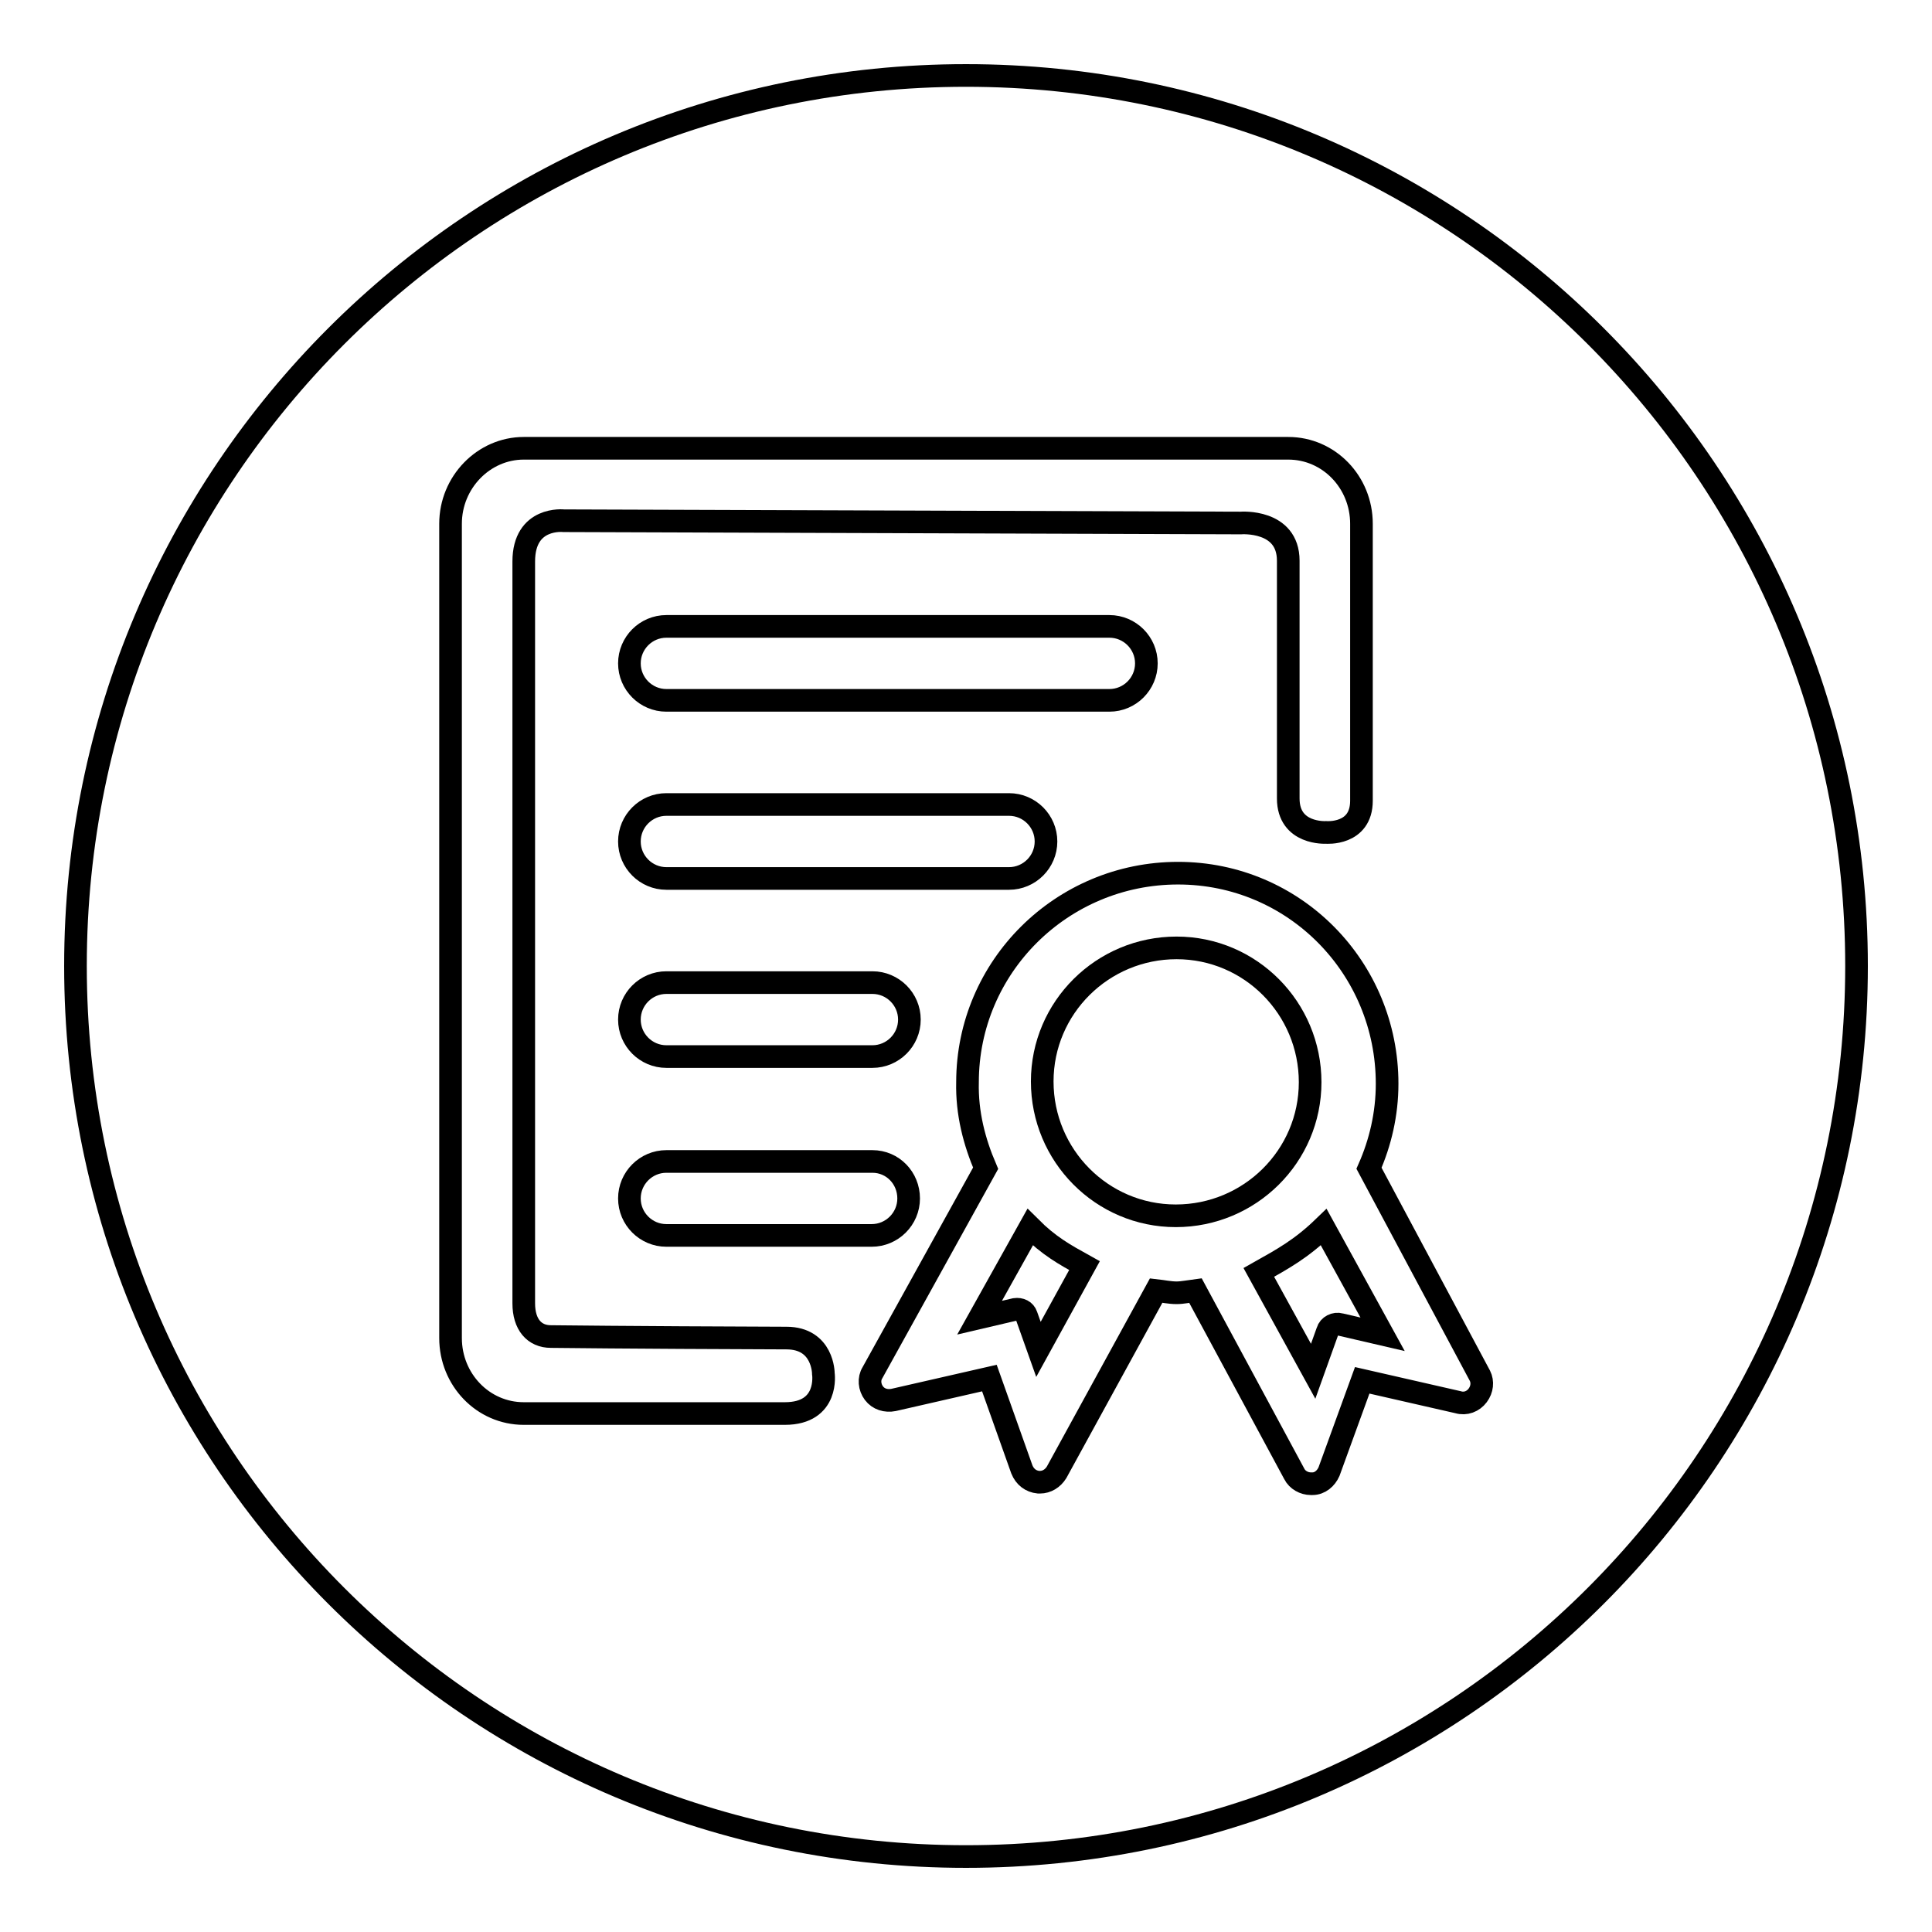<?xml version="1.0" encoding="utf-8"?>
<!-- Svg Vector Icons : http://www.onlinewebfonts.com/icon -->
<!DOCTYPE svg PUBLIC "-//W3C//DTD SVG 1.1//EN" "http://www.w3.org/Graphics/SVG/1.1/DTD/svg11.dtd">
<svg version="1.1" xmlns="http://www.w3.org/2000/svg" xmlns:xlink="http://www.w3.org/1999/xlink" x="0px" y="0px" viewBox="0 0 256 256" enable-background="new 0 0 256 256" xml:space="preserve">
<g><g><path stroke-width="3" fill-opacity="0" stroke="#000000"  d="M173.6,143.4c0-9.8-7.9-17.8-17.7-17.8c-9.8,0-17.8,7.9-17.8,17.7c0,9.8,7.9,17.8,17.7,17.8C165.6,161.1,173.6,153.2,173.6,143.4z"/><path stroke-width="3" fill-opacity="0" stroke="#000000"  d="M136.5,162.6l-6.7,12l4.7-1.1c0.7-0.1,1.3,0.2,1.5,0.8l1.6,4.5l6.1-11.1C141,166.2,139,165.1,136.5,162.6z"/><path stroke-width="3" fill-opacity="0" stroke="#000000"  d="M166.8,168.6l7.2,13.1l1.9-5.3c0.2-0.7,1-1.1,1.7-0.9l5.6,1.3l-7.8-14.2C172.4,165.5,170,166.8,166.8,168.6z"/><path stroke-width="3" fill-opacity="0" stroke="#000000"  d="M128,10C62.8,10,10,62.8,10,128c0,65.2,52.8,118,118,118c65.2,0,118-52.8,118-118C246,62.8,193.2,10,128,10z M104,187.3H69.4c-5.4,0-9.7-4.5-9.7-10V69.4c0-5.5,4.4-10,9.7-10h101.3c5.4,0,9.7,4.5,9.7,10v36.7c0,4.6-4.7,4.2-4.7,4.2s-5,0.3-5-4.5V74.3c0-5.5-6.3-5-6.3-5l-89.7-0.3c0,0-5.3-0.6-5.3,5.4v98.3c0,2.8,1.4,4.4,3.6,4.4c8.1,0.1,27.4,0.2,31.2,0.2c4.9,0,4.9,4.7,4.9,4.7S109.9,187.3,104,187.3z M115.6,140H88.3c-2.7,0-4.9-2.2-4.9-4.9s2.2-4.9,4.9-4.9h27.3c2.7,0,4.9,2.2,4.9,4.9S118.3,140,115.6,140z M120.4,158.8c0,2.7-2.2,4.9-4.9,4.9H88.3c-2.7,0-4.9-2.2-4.9-4.9c0-2.7,2.2-4.9,4.9-4.9h27.3C118.3,153.9,120.4,156.1,120.4,158.8z M88.3,116.4c-2.7,0-4.9-2.2-4.9-4.9c0-2.7,2.2-4.9,4.9-4.9h45.4c2.7,0,4.9,2.2,4.9,4.9c0,2.7-2.2,4.9-4.9,4.9H88.3z M88.3,92.8c-2.7,0-4.9-2.2-4.9-4.9c0-2.7,2.2-4.9,4.9-4.9H147c2.7,0,4.9,2.2,4.9,4.9c0,2.7-2.2,4.9-4.9,4.9H88.3z M195.8,184.9c-0.6,0.8-1.6,1.2-2.6,0.9l-12.7-2.9l-4.4,12.1c-0.4,0.9-1.2,1.6-2.2,1.6c-0.1,0-0.1,0-0.2,0c-0.9,0-1.8-0.5-2.2-1.3L158.4,171c-0.8,0.1-1.7,0.3-2.5,0.3c-0.9,0-1.8-0.2-2.7-0.3L140,195.1c-0.5,0.8-1.3,1.3-2.2,1.3c-0.1,0-0.1,0-0.2,0c-1-0.1-1.8-0.7-2.2-1.7l-4.3-12.1l-12.7,2.9c-1,0.2-2-0.1-2.6-0.9c-0.6-0.8-0.7-1.9-0.2-2.7l15-27.1c-1.5-3.5-2.5-7.3-2.4-11.4c0-15.3,12.5-27.7,27.9-27.7c15.4,0,27.7,12.5,27.7,27.9c0,4-0.9,7.8-2.4,11.2l14.7,27.5C196.5,183.1,196.4,184.1,195.8,184.9z"/></g></g>
</svg>